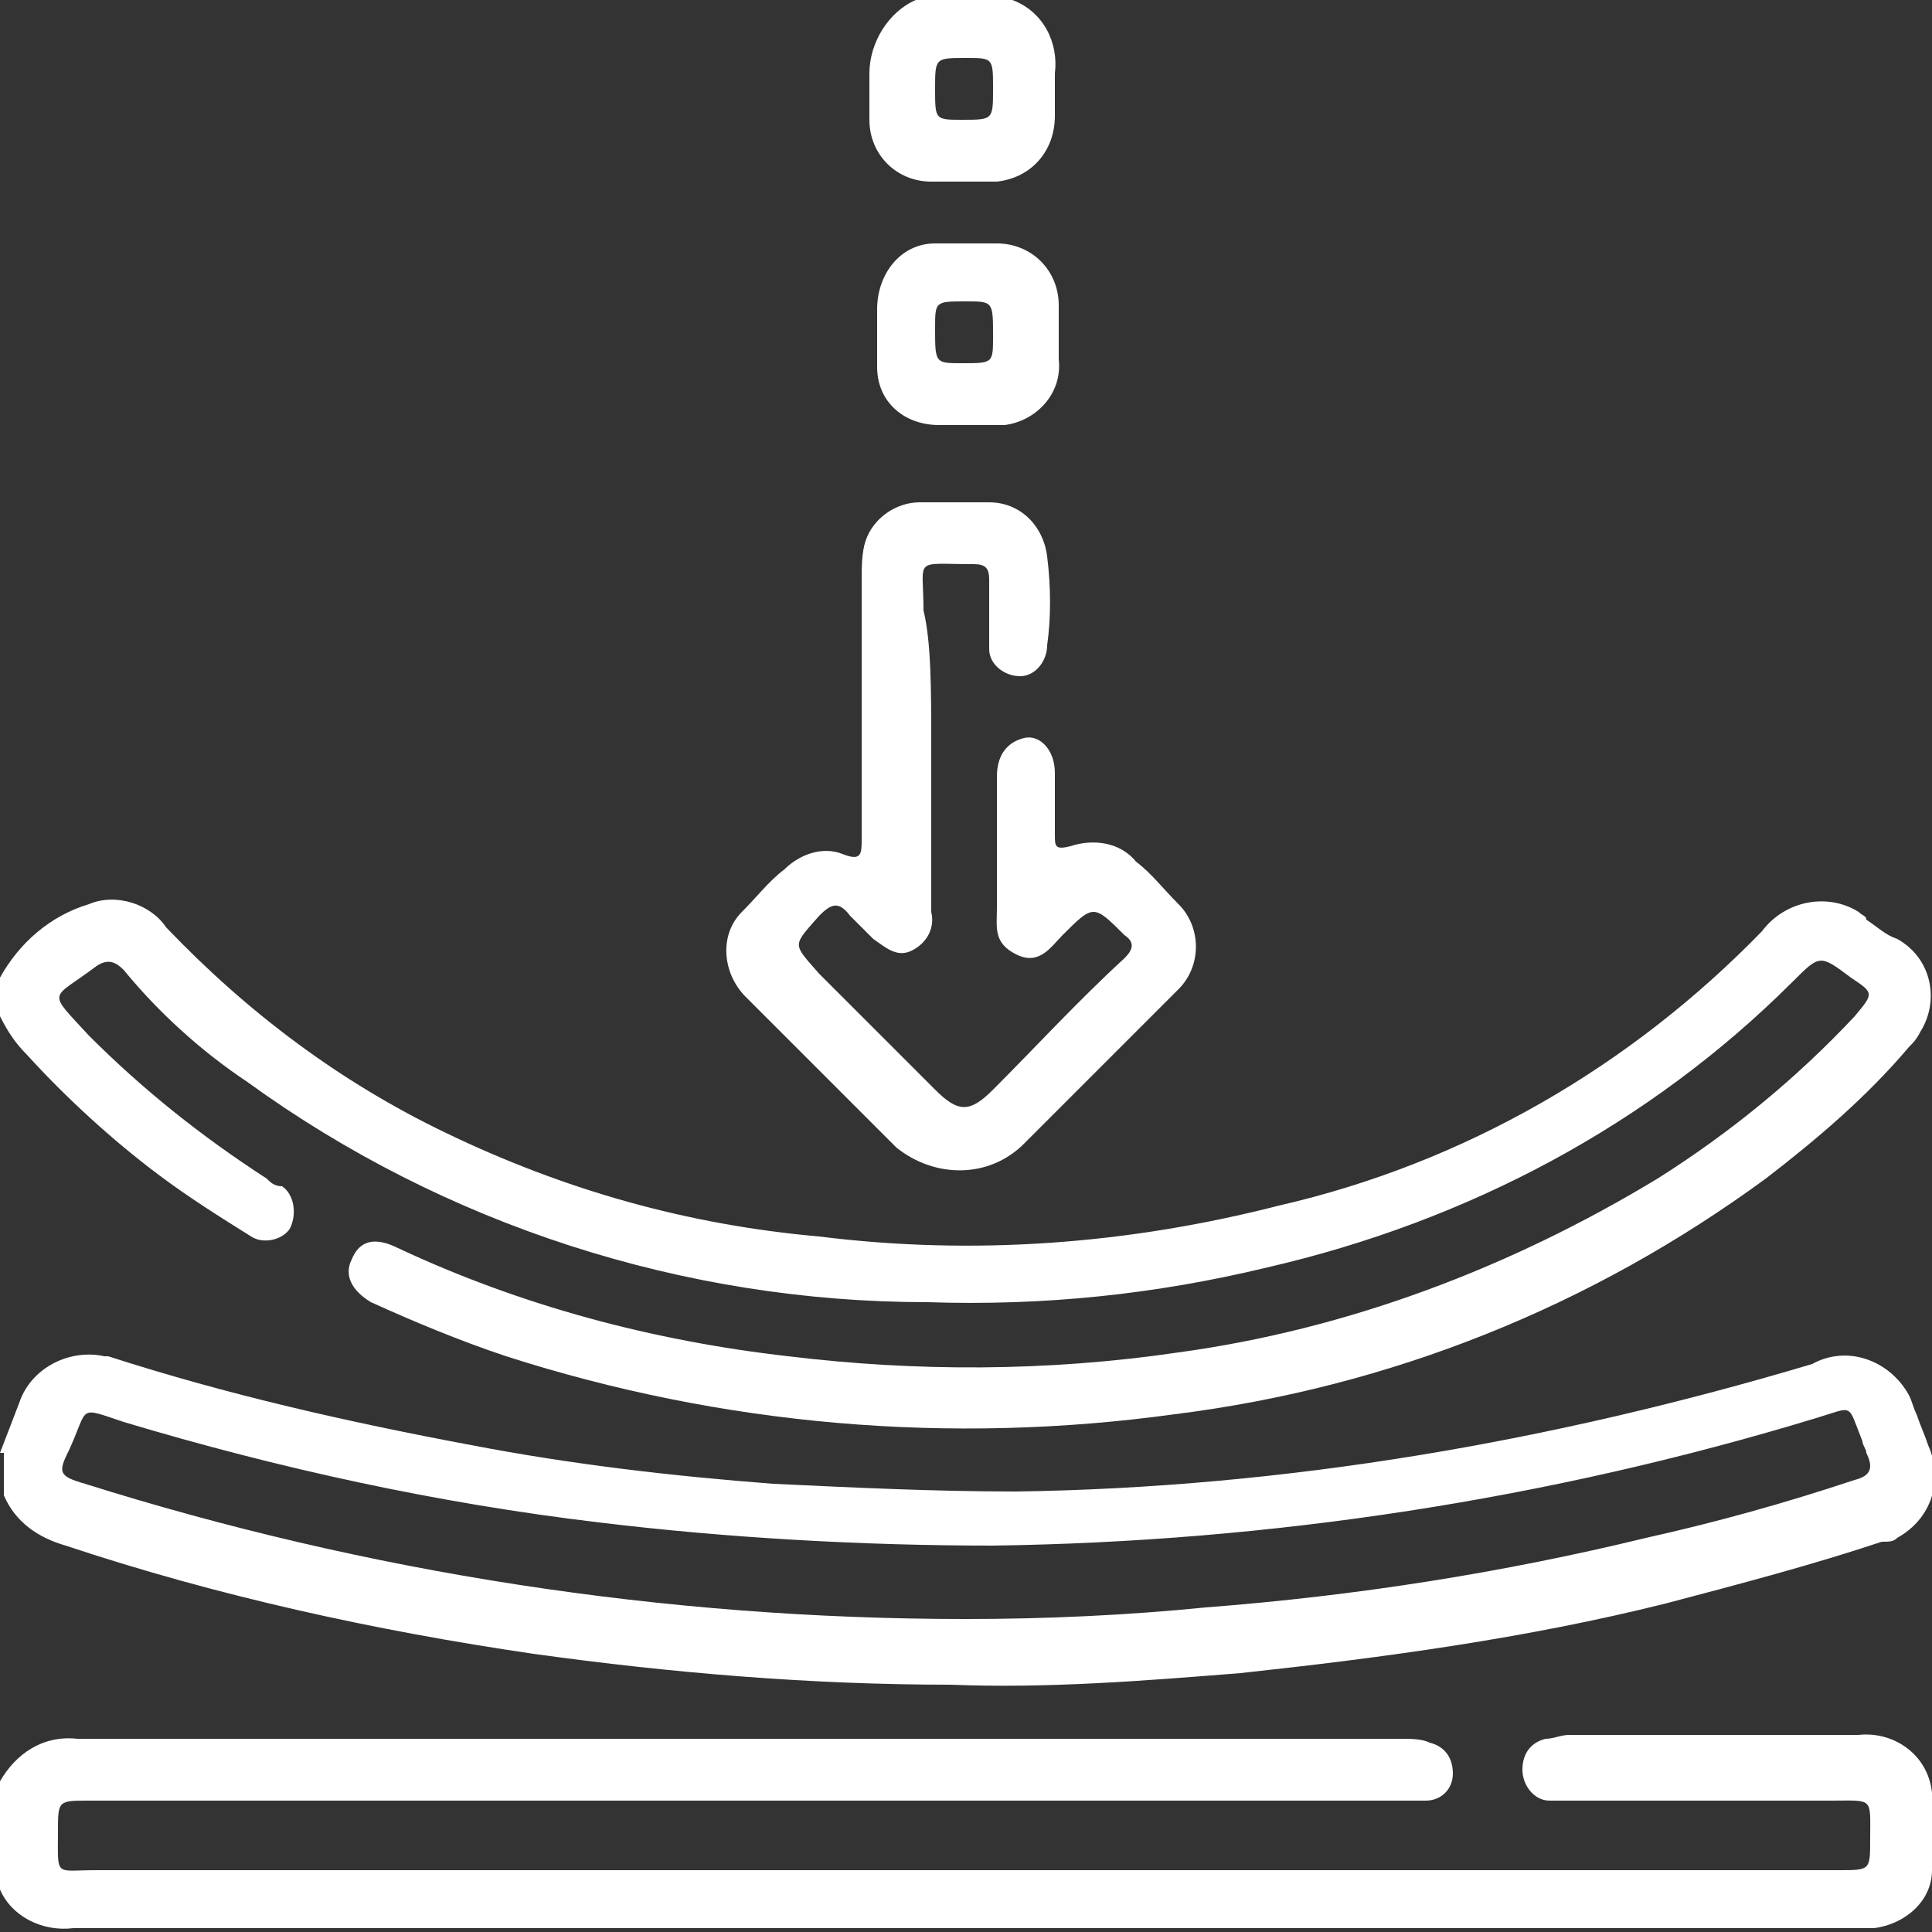<?xml version="1.0" encoding="utf-8"?>
<!-- Generator: Adobe Illustrator 26.3.1, SVG Export Plug-In . SVG Version: 6.00 Build 0)  -->
<svg version="1.1" id="Group_1785" xmlns="http://www.w3.org/2000/svg" xmlns:xlink="http://www.w3.org/1999/xlink" x="0px" y="0px"
	 viewBox="0 0 50 50" style="enable-background:new 0 0 50 50;" xml:space="preserve">
<rect x="0" y="0" width="50" height="50" fill="#333333" stroke="none"/>
<style type="text/css">
	.st0{clip-path:url(#SVGID_00000135680218815611387900000015540652439721304709_);}
	.st1{fill:#FFFFFF;}
</style>
<g>
	<defs>
		<rect id="SVGID_1_" width="50" height="50"/>
	</defs>
	<clipPath id="SVGID_00000037685129768642390760000014899412051540916619_">
		<use xlink:href="#SVGID_1_"  style="overflow:visible;"/>
	</clipPath>
	<g id="Group_1785-2" style="clip-path:url(#SVGID_00000037685129768642390760000014899412051540916619_);">
		<path id="Path_8941" class="st1" d="M0,25.3c0.5-0.9,1.3-1.6,2.3-1.9c0.7-0.3,1.6,0,2,0.6c2.1,2.2,4.5,4,7.2,5.3
			c3.1,1.5,6.3,2.4,9.7,2.7c4,0.5,8,0.2,11.9-0.8c4.8-1.1,9.1-3.6,12.5-7.1c0.6-0.8,1.7-1,2.5-0.5c0.1,0.1,0.2,0.1,0.2,0.2
			c0.3,0.2,0.5,0.4,0.8,0.5c0.9,0.5,1.1,1.6,0.6,2.4c-0.1,0.2-0.2,0.3-0.3,0.4c-1.1,1.3-2.4,2.4-3.7,3.4c-4.5,3.3-9.7,5.4-15.3,6.1
			c-5.8,0.8-11.7,0.3-17.3-1.5c-1.2-0.4-2.4-0.9-3.5-1.4c-0.5-0.3-0.7-0.7-0.5-1.1c0.2-0.5,0.6-0.6,1.2-0.3
			c3.2,1.5,6.6,2.4,10.1,2.8c3.3,0.4,6.7,0.4,10.1-0.1c4.4-0.6,8.6-2.2,12.4-4.5c1.9-1.2,3.6-2.6,5.1-4.2c0.5-0.6,0.5-0.6-0.1-1
			c-0.8-0.6-0.8-0.6-1.5,0.1c-3.7,3.7-8.4,6.2-13.6,7.4c-2.9,0.7-5.8,1-8.8,0.9c-6.3,0-12.5-2-17.6-5.7c-1.2-0.8-2.3-1.8-3.2-2.9
			c-0.2-0.2-0.4-0.3-0.7-0.1c-1.2,0.9-1.3,0.6-0.2,1.8c1.4,1.4,2.9,2.6,4.6,3.7c0.1,0.1,0.2,0.2,0.4,0.2c0.3,0.2,0.4,0.7,0.2,1.1
			c-0.2,0.3-0.7,0.4-1,0.2c-0.8-0.5-1.6-1-2.4-1.6c-1.2-0.9-2.4-2-3.4-3.1C0.4,27,0.2,26.7,0,26.3V25.3z"/>
		<path id="Path_8942" class="st1" d="M0,37.6l0.5-1.3c0.3-0.9,1.3-1.4,2.2-1.2c0,0,0.1,0,0.1,0c3.1,1,6.2,1.7,9.4,2.3
			c2.6,0.5,5.2,0.8,7.8,1c2.1,0.1,4.2,0.2,6.3,0.2c7-0.1,13.9-1.3,20.6-3.3c0.9-0.5,2-0.1,2.5,0.8c0.1,0.2,0.1,0.3,0.2,0.5
			c0.1,0.3,0.2,0.5,0.3,0.8c0.4,0.9,0.1,1.9-0.8,2.4c-0.1,0.1-0.2,0.1-0.4,0.1c-1.8,0.6-3.7,1.1-5.6,1.6c-3.6,0.9-7.3,1.4-11,1.8
			c-2.5,0.2-5,0.4-7.5,0.3c-3.6,0-7.2-0.3-10.8-0.8c-4.1-0.6-8.2-1.5-12.1-2.8c-0.7-0.2-1.3-0.6-1.6-1.3V37.6 M25,41.9
			c2.1,0,4.2-0.1,6.2-0.3c3.9-0.3,7.7-0.9,11.4-1.8c1.8-0.4,3.6-0.9,5.4-1.5c0.4-0.1,0.5-0.3,0.3-0.7c0-0.1-0.1-0.2-0.1-0.3
			c-0.4-1-0.2-0.9-1.2-0.6c-6.9,2.1-14.1,3.2-21.3,3.3c-3.4,0-6.9-0.2-10.2-0.6c-4.2-0.5-8.3-1.4-12.3-2.6c-1.2-0.4-0.9-0.4-1.4,0.7
			c-0.3,0.6-0.3,0.7,0.4,0.9C9.5,40.7,17.2,41.9,25,41.9"/>
		<path id="Path_8943" class="st1" d="M0,46.1c0.4-0.7,1.1-1.2,2-1.1c11.4,0,22.9,0,34.3,0c0.2,0,0.5,0,0.7,0.1
			c0.4,0.1,0.6,0.4,0.6,0.8c0,0.4-0.3,0.7-0.7,0.7c-0.2,0-0.5,0-0.7,0H2.3c-0.8,0-0.8,0-0.8,0.8c0,1.2-0.1,1,1,1c15,0,30.1,0,45.1,0
			c0.8,0,0.8,0,0.8-0.8c0-1.1,0.1-1-1-1c-2.3,0-4.6,0-6.8,0c-0.2,0-0.4,0-0.5,0c-0.4,0-0.7-0.4-0.7-0.8c0-0.4,0.2-0.7,0.6-0.8
			c0.2,0,0.4-0.1,0.6-0.1c2.5,0,5,0,7.5,0c0.9-0.1,1.8,0.5,1.9,1.5c0,0.2,0,0.3,0,0.5c0,0.5,0,1,0,1.5c0,0.8-0.7,1.4-1.5,1.5
			c-0.2,0-0.3,0-0.5,0c-15.4,0-30.7,0-46.1,0c-0.8,0.1-1.6-0.3-1.9-1V46.1z"/>
		<path id="Path_8944" class="st1" d="M26.2,0c0.8,0.3,1.2,1.1,1.1,1.9c0,0.4,0,0.7,0,1.1c0,0.9-0.6,1.6-1.5,1.7c0,0,0,0-0.1,0
			c-0.5,0-1,0-1.6,0c-0.9,0-1.6-0.7-1.6-1.6c0,0,0,0,0-0.1c0-0.4,0-0.7,0-1.1C22.5,1.1,23,0.3,23.7,0H26.2z M24.2,2.3
			c0,0.8,0,0.8,0.7,0.8c0.8,0,0.8,0,0.8-0.8c0-0.8,0-0.8-0.7-0.8C24.2,1.5,24.2,1.5,24.2,2.3"/>
		<path id="Path_8945" class="st1" d="M24.1,19.2c0,1.5,0,2.9,0,4.4c0.1,0.4-0.1,0.8-0.5,1c-0.4,0.2-0.7-0.1-1-0.3
			c-0.2-0.2-0.4-0.4-0.6-0.6c-0.3-0.4-0.5-0.3-0.8,0c-0.7,0.8-0.7,0.7,0,1.5c1,1,2,2,3,3c0.6,0.6,0.9,0.6,1.5,0
			c1.1-1.1,2.2-2.3,3.4-3.4c0.2-0.2,0.3-0.4,0-0.6c-0.8-0.8-0.8-0.8-1.6,0c-0.3,0.3-0.6,0.8-1.2,0.5s-0.5-0.7-0.5-1.2
			c0-1.1,0-2.3,0-3.4c0-0.6,0.3-0.9,0.7-1s0.8,0.3,0.8,0.9c0,0.5,0,1.1,0,1.6c0,0.3,0,0.4,0.4,0.3c0.6-0.2,1.3-0.1,1.7,0.4
			c0.4,0.3,0.7,0.7,1.1,1.1c0.6,0.6,0.6,1.6,0,2.2c0,0,0,0-0.1,0.1c-1.3,1.3-2.6,2.6-3.9,3.9c-0.9,0.9-2.3,0.9-3.3,0.1c0,0,0,0,0,0
			c-1.3-1.3-2.6-2.6-3.9-3.9c-0.6-0.6-0.7-1.6-0.1-2.2c0,0,0,0,0,0c0.4-0.4,0.7-0.8,1.1-1.1c0.4-0.4,1-0.6,1.5-0.4
			c0.5,0.2,0.5,0,0.5-0.4c0-2.2,0-4.5,0-6.7c0-0.3,0-0.7,0.1-1c0.2-0.6,0.8-1,1.4-1c0.6,0,1.2,0,1.8,0c0.8,0,1.4,0.6,1.5,1.4
			c0.1,0.8,0.1,1.6,0,2.3c0,0.4-0.3,0.8-0.7,0.8s-0.8-0.3-0.8-0.7c0-0.1,0-0.1,0-0.2c0-0.5,0-1.1,0-1.6c0-0.3-0.1-0.4-0.4-0.4
			c-1.6,0-1.3-0.2-1.3,1.2C24.1,16.6,24.1,17.9,24.1,19.2"/>
		<path id="Path_8946" class="st1" d="M25,11c-0.2,0-0.5,0-0.7,0c-0.9,0-1.6-0.6-1.6-1.5c0,0,0-0.1,0-0.1c0-0.5,0-0.9,0-1.4
			c0-0.9,0.6-1.7,1.5-1.7c0,0,0.1,0,0.1,0c0.5,0,1,0,1.5,0c0.9,0,1.6,0.7,1.6,1.6c0,0,0,0,0,0.1c0,0.4,0,0.9,0,1.3
			c0.1,0.9-0.6,1.6-1.4,1.7c-0.1,0-0.2,0-0.3,0C25.4,11,25.2,11,25,11 M25,7.8c-0.8,0-0.8,0-0.8,0.7c0,0.9,0,0.9,0.7,0.9
			c0.8,0,0.8,0,0.8-0.7C25.7,7.8,25.7,7.8,25,7.8"/>
	</g>
</g>
</svg>
